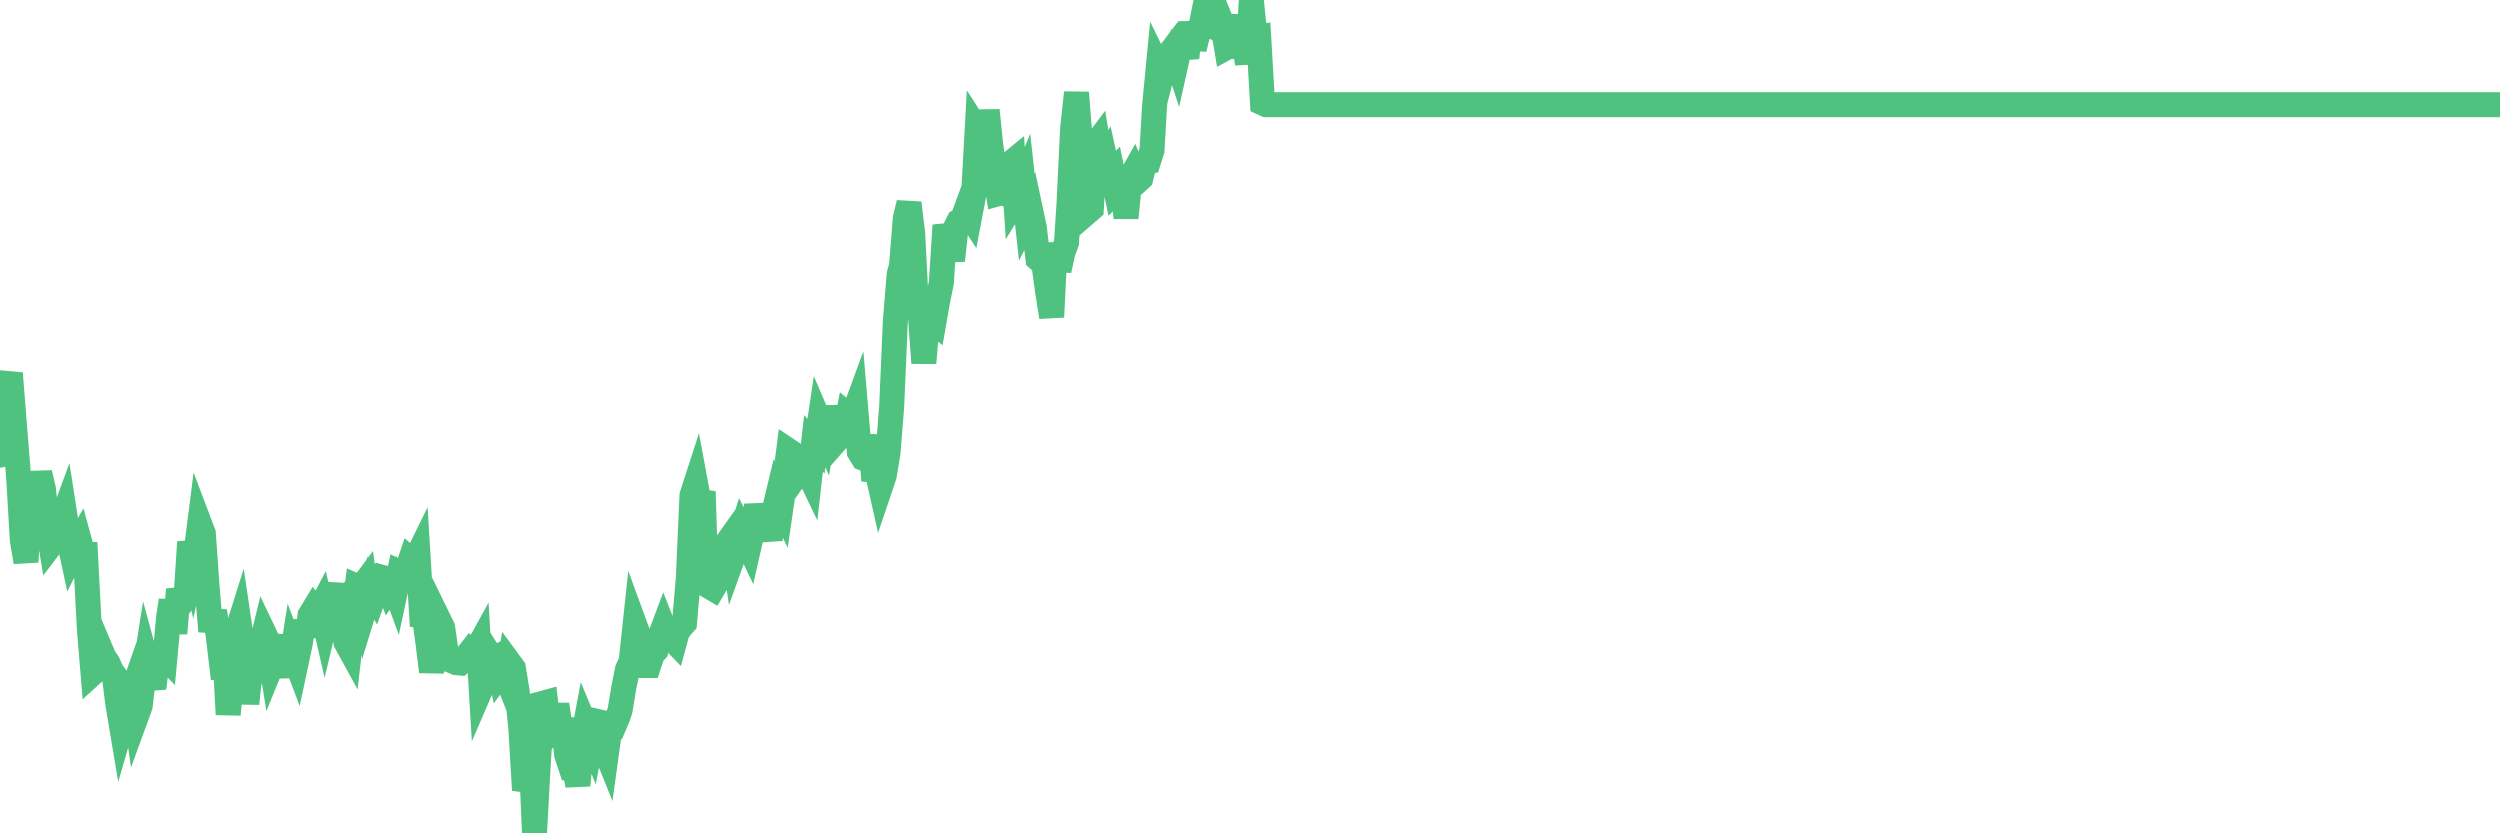<?xml version="1.0"?><svg width="150px" height="50px" xmlns="http://www.w3.org/2000/svg" xmlns:xlink="http://www.w3.org/1999/xlink"> <polyline fill="none" stroke="#4fc280" stroke-width="1.5px" stroke-linecap="round" stroke-miterlimit="5" points="0.00,27.31 0.22,25.80 0.45,23.01 0.67,23.03 0.89,25.81 1.12,28.65 1.34,32.41 1.56,33.72 1.71,30.87 1.93,30.50 2.16,29.70 2.38,28.38 2.60,29.32 2.83,31.38 3.05,32.69 3.27,32.40 3.42,31.48 3.65,31.37 3.87,30.77 4.09,32.19 4.32,33.25 4.54,32.81 4.76,32.43 4.99,33.27 5.13,33.27 5.36,37.70 5.58,40.38 5.80,40.18 6.03,38.94 6.25,39.46 6.47,39.77 6.70,40.29 6.85,40.49 7.07,42.24 7.29,43.55 7.52,42.76 7.74,42.09 7.96,41.46 8.18,42.99 8.41,42.36 8.56,41.06 8.78,39.66 9.00,40.47 9.23,41.29 9.45,39.47 9.67,39.16 9.90,39.40 10.12,37.01 10.27,36.03 10.49,38.00 10.71,35.37 10.94,36.11 11.16,35.81 11.38,32.52 11.61,33.60 11.83,32.61 11.98,31.43 12.20,32.01 12.43,35.28 12.65,37.88 12.87,36.66 13.10,38.20 13.32,40.05 13.54,40.05 13.69,42.87 13.91,40.54 14.14,38.16 14.36,37.46 14.58,38.95 14.81,42.22 15.03,40.00 15.25,40.11 15.40,39.71 15.63,38.90 15.85,38.00 16.07,38.46 16.30,39.90 16.52,39.36 16.74,39.44 16.89,40.63 17.11,38.10 17.34,40.53 17.56,39.13 17.78,39.71 18.01,38.63 18.23,37.27 18.45,38.18 18.60,36.92 18.83,36.54 19.05,36.83 19.27,36.41 19.49,37.37 19.72,36.40 19.94,36.13 20.16,35.05 20.31,36.67 20.54,36.36 20.76,38.54 20.98,38.94 21.21,36.95 21.43,35.20 21.65,35.30 21.88,34.99 22.02,36.04 22.25,35.29 22.47,35.68 22.69,35.07 22.92,34.64 23.14,34.70 23.36,35.31 23.59,34.98 23.74,35.39 23.96,34.36 24.18,34.47 24.41,34.25 24.63,33.59 24.85,33.78 25.08,33.31 25.30,36.91 25.45,36.92 25.67,38.51 25.89,40.30 26.12,38.86 26.34,37.21 26.56,37.66 26.79,39.27 27.01,39.39 27.16,39.67 27.38,39.76 27.61,39.78 27.83,39.58 28.05,39.30 28.27,39.02 28.50,39.19 28.72,38.79 28.87,41.29 29.09,40.78 29.32,39.21 29.54,39.56 29.76,39.45 29.99,40.44 30.21,40.14 30.43,40.70 30.58,39.79 30.80,40.09 31.03,41.49 31.25,43.71 31.47,47.41 31.70,46.66 31.92,46.48 32.07,50.00 32.29,45.93 32.52,42.21 32.74,42.15 32.96,44.02 33.19,43.78 33.41,42.27 33.63,43.78 33.78,43.12 34.00,45.29 34.23,45.98 34.45,45.94 34.67,47.12 34.90,44.71 35.12,43.54 35.34,44.07 35.49,44.44 35.72,43.26 35.94,43.31 36.16,44.60 36.39,45.17 36.61,43.57 36.83,43.58 37.05,43.07 37.20,42.64 37.43,41.25 37.65,40.16 37.87,39.68 38.10,37.53 38.32,38.13 38.54,38.52 38.77,39.93 38.92,39.93 39.14,39.26 39.36,39.02 39.58,38.24 39.81,37.63 40.03,38.19 40.25,38.25 40.48,38.49 40.63,37.94 40.85,37.62 41.07,37.38 41.30,34.69 41.52,29.72 41.74,29.04 41.97,30.28 42.19,29.49 42.34,34.31 42.56,35.19 42.78,35.32 43.01,34.93 43.23,33.11 43.45,32.99 43.68,32.49 43.90,32.18 44.05,33.22 44.27,32.61 44.50,31.88 44.72,32.32 44.94,32.78 45.17,31.77 45.39,30.33 45.61,31.26 45.76,31.26 45.98,31.52 46.21,32.36 46.43,30.72 46.65,29.80 46.88,30.29 47.10,28.78 47.32,27.04 47.47,27.14 47.70,27.55 47.92,28.32 48.14,28.01 48.36,28.07 48.59,28.55 48.81,26.61 48.96,26.77 49.18,25.30 49.41,25.84 49.63,24.44 49.85,25.51 50.08,26.54 50.30,26.29 50.52,26.05 50.67,26.05 50.89,24.92 51.12,25.11 51.34,24.51 51.56,27.11 51.79,27.49 52.01,27.58 52.23,26.12 52.38,28.20 52.61,28.22 52.83,29.20 53.05,28.55 53.28,27.17 53.50,24.40 53.72,19.28 53.95,16.46 54.09,15.95 54.32,13.09 54.54,12.18 54.76,14.00 54.99,18.49 55.21,18.77 55.43,21.78 55.66,19.02 55.81,19.19 56.03,19.36 56.25,18.10 56.48,16.97 56.70,13.52 56.92,14.33 57.15,15.63 57.37,13.59 57.52,13.29 57.74,13.18 57.96,12.58 58.19,12.93 58.41,11.77 58.63,7.78 58.86,8.14 59.08,8.72 59.23,6.62 59.45,8.77 59.67,10.18 59.90,11.62 60.12,11.56 60.34,11.64 60.57,9.85 60.79,9.67 60.94,11.95 61.16,11.59 61.39,11.03 61.61,13.03 61.83,12.59 62.06,13.67 62.28,15.53 62.50,15.72 62.65,15.98 62.87,17.58 63.10,19.02 63.32,14.59 63.54,16.22 63.77,15.15 63.99,14.56 64.14,12.23 64.36,7.68 64.59,5.56 64.81,8.40 65.03,10.95 65.26,12.71 65.48,12.52 65.70,8.71 65.85,8.51 66.07,9.91 66.30,9.54 66.52,10.54 66.74,10.32 66.97,11.46 67.19,11.25 67.41,11.55 67.56,13.07 67.79,10.74 68.01,10.35 68.23,10.89 68.45,10.69 68.68,9.76 68.90,9.71 69.12,9.02 69.27,6.40 69.50,4.01 69.72,4.46 69.94,3.62 70.17,3.21 70.39,2.92 70.61,3.59 70.84,2.56 70.98,2.57 71.21,3.47 71.43,1.35 71.65,2.93 71.88,2.00 72.10,1.38 72.32,0.27 72.55,1.06 72.70,1.55 72.92,1.66 73.14,0.96 73.37,1.52 73.59,2.85 73.81,2.73 74.04,0.93 74.26,2.79 74.41,2.79 74.63,2.48 74.85,3.81 75.08,0.00 75.30,2.23 75.52,2.20 75.75,6.18 75.97,6.28 76.12,6.28 76.34,6.28 76.57,6.28 76.79,6.28 77.01,6.28 77.24,6.28 77.46,6.28 77.68,6.28 77.83,6.28 78.05,6.28 78.28,6.28 78.50,6.28 78.72,6.28 78.95,6.28 79.17,6.28 79.39,6.28 79.54,6.28 79.76,6.28 79.99,6.28 80.21,6.28 80.43,6.28 80.66,6.28 80.88,6.28 81.03,6.28 81.25,6.28 81.48,6.28 81.70,6.28 81.92,6.28 82.15,6.28 82.37,6.28 82.59,6.28 82.74,6.28 82.96,6.28 83.19,6.28 83.41,6.28 83.63,6.28 83.86,6.28 84.08,6.28 84.30,6.28 84.45,6.28 84.68,6.28 84.90,6.28 85.12,6.28 85.35,6.28 85.57,6.28 85.79,6.28 86.02,6.28 86.16,6.28 86.39,6.28 86.61,6.28 86.83,6.28 87.06,6.28 87.28,6.28 87.50,6.28 87.73,6.28 87.88,6.28 88.10,6.28 88.32,6.28 88.55,6.28 88.77,6.28 88.99,6.28 89.21,6.28 89.44,6.28 89.59,6.28 89.81,6.28 90.03,6.28 90.26,6.28 90.48,6.28 90.70,6.28 90.93,6.28 91.15,6.28 91.30,6.28 91.52,6.28 91.74,6.28 91.97,6.28 92.19,6.28 92.41,6.28 92.64,6.28 92.86,6.28 93.01,6.28 93.23,6.28 93.46,6.28 93.68,6.28 93.90,6.28 94.13,6.28 94.35,6.28 94.57,6.28 94.72,6.28 94.94,6.28 95.17,6.28 95.39,6.28 95.61,6.28 95.84,6.28 96.06,6.28 96.21,6.28 96.43,6.28 96.66,6.28 96.88,6.28 97.10,6.28 97.33,6.28 97.55,6.28 97.77,6.28 97.92,6.28 98.14,6.28 98.37,6.28 98.59,6.28 98.81,6.28 99.04,6.28 99.26,6.28 99.48,6.28 99.63,6.28 99.85,6.28 100.08,6.28 100.30,6.28 100.52,6.28 100.75,6.28 100.97,6.28 101.19,6.28 101.34,6.28 101.57,6.28 101.79,6.28 102.01,6.28 102.24,6.28 102.46,6.28 102.68,6.28 102.91,6.28 103.05,6.28 103.28,6.28 103.50,6.28 103.72,6.28 103.95,6.28 104.17,6.28 104.39,6.28 104.62,6.28 104.77,6.28 104.99,6.28 105.21,6.28 105.44,6.28 105.66,6.28 105.88,6.28 106.11,6.28 106.33,6.28 106.48,6.28 106.70,6.28 106.92,6.28 107.15,6.28 107.37,6.28 107.59,6.28 107.82,6.28 108.04,6.28 108.19,6.28 108.41,6.28 108.64,6.28 108.86,6.28 109.08,6.28 109.30,6.28 109.53,6.28 109.75,6.28 109.90,6.28 110.12,6.28 110.35,6.28 110.57,6.28 110.79,6.28 111.02,6.28 111.24,6.28 111.46,6.28 111.61,6.28 111.83,6.28 112.06,6.28 112.28,6.28 112.50,6.28 112.73,6.28 112.95,6.28 113.10,6.28 113.32,6.28 113.55,6.28 113.77,6.28 113.99,6.28 114.22,6.28 114.44,6.28 114.66,6.28 114.81,6.28 115.03,6.28 115.26,6.28 115.48,6.28 115.70,6.28 115.93,6.28 116.15,6.28 116.37,6.28 116.52,6.28 116.75,6.28 116.97,6.28 117.19,6.28 117.42,6.28 117.64,6.28 117.86,6.28 118.08,6.28 118.23,6.28 118.46,6.28 118.68,6.28 118.90,6.28 119.13,6.28 119.35,6.28 119.57,6.28 119.80,6.28 119.95,6.28 120.17,6.28 120.39,6.28 120.61,6.28 120.84,6.28 121.06,6.28 121.28,6.28 121.51,6.28 121.66,6.28 121.88,6.28 122.10,6.28 122.33,6.28 122.55,6.28 122.77,6.28 123.00,6.28 123.22,6.28 123.37,6.28 123.59,6.28 123.81,6.28 124.04,6.28 124.26,6.28 124.48,6.28 124.71,6.28 124.93,6.28 125.08,6.28 125.30,6.28 125.53,6.28 125.75,6.28 125.97,6.28 126.20,6.28 126.42,6.28 126.64,6.28 126.79,6.28 127.01,6.28 127.24,6.28 127.46,6.28 127.68,6.28 127.91,6.28 128.13,6.28 128.28,6.28 128.50,6.28 128.73,6.28 128.95,6.28 129.17,6.28 129.39,6.28 129.62,6.28 129.84,6.28 129.99,6.28 130.21,6.28 130.44,6.28 130.66,6.28 130.88,6.28 131.11,6.28 131.33,6.28 131.55,6.28 131.70,6.28 131.92,6.28 132.15,6.28 132.37,6.28 132.59,6.28 132.82,6.28 133.04,6.28 133.26,6.28 133.41,6.28 133.64,6.28 133.86,6.28 134.08,6.28 134.31,6.28 134.53,6.28 134.75,6.28 134.98,6.28 135.12,6.28 135.35,6.28 135.57,6.28 135.79,6.28 136.02,6.28 136.24,6.28 136.46,6.28 136.69,6.28 136.84,6.28 137.06,6.28 137.28,6.28 137.51,6.28 137.73,6.28 137.95,6.28 138.17,6.28 138.40,6.28 138.55,6.28 138.77,6.28 138.99,6.28 139.22,6.28 139.44,6.28 139.66,6.28 139.89,6.28 140.11,6.28 140.26,6.28 140.48,6.28 140.70,6.28 140.93,6.28 141.15,6.28 141.37,6.28 141.60,6.28 141.82,6.28 141.97,6.28 142.19,6.28 142.42,6.28 142.64,6.28 142.86,6.28 143.09,6.28 143.31,6.28 143.53,6.28 143.68,6.28 143.90,6.28 144.13,6.28 144.35,6.28 144.57,6.28 144.80,6.28 145.02,6.28 145.17,6.28 145.39,6.28 145.62,6.28 145.84,6.28 146.06,6.28 146.29,6.28 146.51,6.28 146.73,6.28 146.88,6.28 147.10,6.28 147.33,6.28 147.55,6.28 147.77,6.28 148.00,6.28 148.22,6.28 148.44,6.28 148.59,6.28 148.82,6.28 149.04,6.28 149.26,6.28 149.48,6.28 149.71,6.28 150.00,6.28 "/></svg>